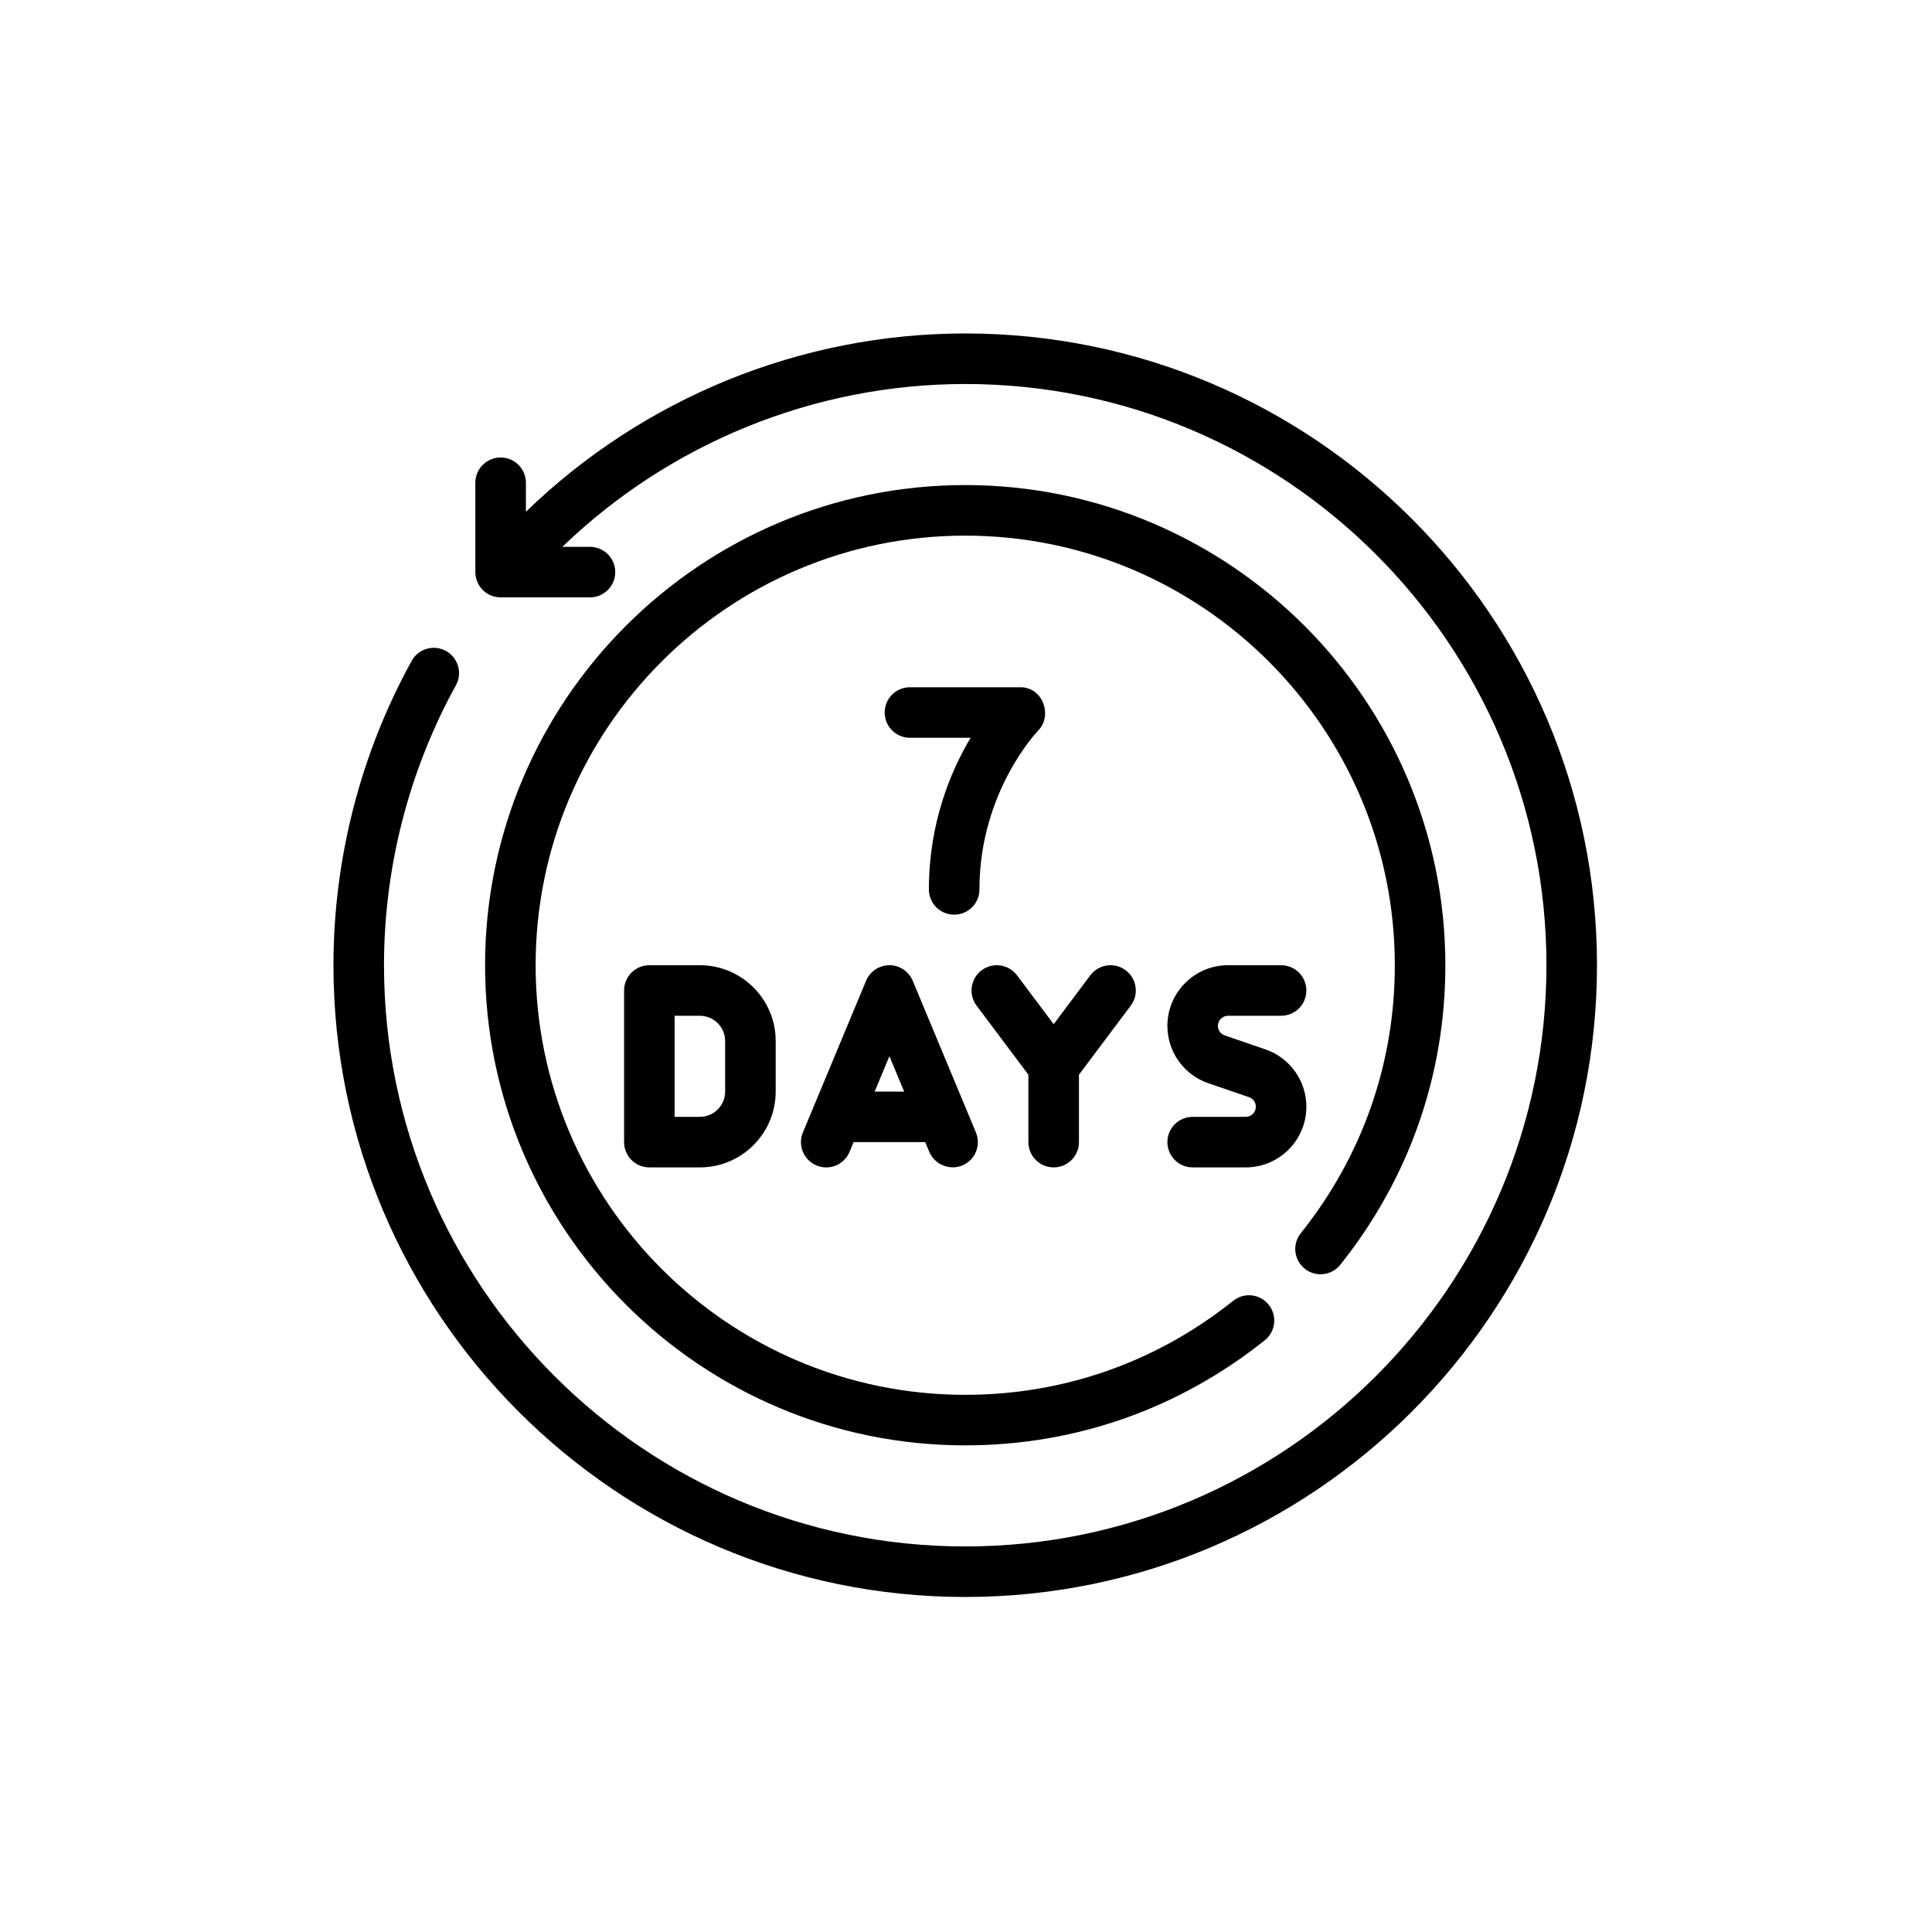 <svg xmlns="http://www.w3.org/2000/svg" xmlns:xlink="http://www.w3.org/1999/xlink" width="500" zoomAndPan="magnify" viewBox="0 0 375 375" height="500" preserveAspectRatio="xMidYMid meet" version="1.2"><defs><clipPath id="392d222376"><path d="M 64.723 64.723 L 309.973 64.723 L 309.973 309.973 L 64.723 309.973 Z M 64.723 64.723"></path></clipPath></defs><g id="26e0472f96"><rect x="0" width="375" y="0" height="375" style="fill:#ffffff;fill-opacity:1;stroke:none;"></rect><rect x="0" width="375" y="0" height="375" style="fill:#ffffff;fill-opacity:1;stroke:none;"></rect><path style="stroke:none;fill-rule:nonzero;fill:#000000;fill-opacity:1;" d="M 185.203 177.539 C 187.91 177.539 190.109 175.344 190.109 172.633 C 190.109 153.656 201.395 141.922 201.547 141.766 C 204.305 138.93 202.48 133.395 198.078 133.395 L 176.617 133.395 C 173.91 133.395 171.715 135.59 171.715 138.297 C 171.715 141.008 173.91 143.203 176.617 143.203 L 188.395 143.203 C 184.527 149.691 180.297 159.742 180.297 172.633 C 180.297 175.344 182.492 177.539 185.203 177.539 Z M 185.203 177.539"></path><path style="stroke:none;fill-rule:nonzero;fill:#000000;fill-opacity:1;" d="M 260.145 245.492 C 273.488 228.785 280.543 208.68 280.543 187.348 C 280.543 135.961 238.734 94.152 187.348 94.152 C 135.961 94.152 94.152 135.961 94.152 187.348 C 94.152 238.734 135.961 280.543 187.348 280.543 C 208.68 280.543 228.785 273.488 245.492 260.145 C 247.605 258.461 247.953 255.371 246.262 253.254 C 244.574 251.137 241.488 250.789 239.371 252.48 C 224.418 264.422 206.43 270.734 187.348 270.734 C 141.367 270.734 103.965 233.328 103.965 187.348 C 103.965 141.367 141.367 103.965 187.348 103.965 C 233.328 103.965 270.734 141.367 270.734 187.348 C 270.734 206.43 264.422 224.418 252.48 239.371 C 250.789 241.477 251.141 244.566 253.254 246.262 C 255.371 247.953 258.453 247.609 260.145 245.492 Z M 260.145 245.492"></path><g clip-rule="nonzero" clip-path="url(#392d222376)"><path style="stroke:none;fill-rule:nonzero;fill:#000000;fill-opacity:1;" d="M 187.348 64.723 C 155.438 64.723 124.84 77.262 102.078 99.336 L 102.078 93.703 C 102.078 90.996 99.879 88.797 97.172 88.797 C 94.461 88.797 92.266 90.996 92.266 93.703 L 92.266 111.047 C 92.266 113.754 94.461 115.949 97.172 115.949 L 114.512 115.949 C 117.223 115.949 119.418 113.754 119.418 111.047 C 119.418 108.336 117.223 106.141 114.512 106.141 L 109.152 106.141 C 130.066 85.98 158.105 74.535 187.348 74.535 C 249.555 74.535 300.164 125.145 300.164 187.348 C 300.164 249.555 249.555 300.164 187.348 300.164 C 125.145 300.164 74.535 249.555 74.535 187.348 C 74.535 168.375 79.363 149.586 88.492 133.012 C 89.801 130.641 88.938 127.656 86.562 126.352 C 84.191 125.043 81.207 125.902 79.902 128.281 C 69.973 146.297 64.723 166.727 64.723 187.348 C 64.723 254.965 119.73 309.973 187.348 309.973 C 254.965 309.973 309.973 254.965 309.973 187.348 C 309.973 119.73 254.965 64.723 187.348 64.723 Z M 187.348 64.723"></path></g><path style="stroke:none;fill-rule:nonzero;fill:#000000;fill-opacity:1;" d="M 126.035 187.348 C 123.328 187.348 121.133 189.543 121.133 192.254 L 121.133 221.684 C 121.133 224.391 123.328 226.59 126.035 226.59 L 135.848 226.59 C 143.961 226.59 150.562 219.988 150.562 211.875 L 150.562 202.062 C 150.562 193.949 143.961 187.348 135.848 187.348 Z M 140.75 202.062 L 140.75 211.875 C 140.75 214.578 138.551 216.777 135.848 216.777 L 130.941 216.777 L 130.941 197.16 L 135.848 197.16 C 138.551 197.16 140.75 199.359 140.75 202.062 Z M 140.75 202.062"></path><path style="stroke:none;fill-rule:nonzero;fill:#000000;fill-opacity:1;" d="M 204.516 226.59 C 207.227 226.59 209.422 224.391 209.422 221.684 L 209.422 208.602 L 219.477 195.195 C 221.102 193.031 220.664 189.953 218.496 188.332 C 216.324 186.703 213.254 187.148 211.629 189.309 L 204.516 198.793 L 197.402 189.309 C 195.777 187.148 192.711 186.703 190.535 188.332 C 188.367 189.953 187.93 193.031 189.559 195.195 L 199.609 208.602 L 199.609 221.684 C 199.609 224.391 201.809 226.59 204.516 226.59 Z M 204.516 226.59"></path><path style="stroke:none;fill-rule:nonzero;fill:#000000;fill-opacity:1;" d="M 168.105 190.367 L 155.844 219.797 C 154.801 222.297 155.984 225.168 158.484 226.211 C 160.988 227.266 163.859 226.07 164.898 223.57 L 165.684 221.684 L 179.582 221.684 C 179.582 221.684 180.367 223.566 180.371 223.57 C 181.395 226.031 184.328 227.238 186.785 226.211 C 189.285 225.168 190.465 222.297 189.422 219.797 L 177.16 190.367 C 176.398 188.539 174.613 187.348 172.633 187.348 C 170.652 187.348 168.867 188.539 168.105 190.367 Z M 172.633 205.008 L 175.496 211.875 L 169.773 211.875 Z M 172.633 205.008"></path><path style="stroke:none;fill-rule:nonzero;fill:#000000;fill-opacity:1;" d="M 241.793 216.777 L 231.492 216.777 C 228.785 216.777 226.59 218.977 226.59 221.684 C 226.59 224.391 228.785 226.59 231.492 226.59 L 241.793 226.59 C 248.285 226.59 253.566 221.309 253.566 214.816 C 253.566 209.785 250.367 205.312 245.613 203.684 L 237.723 200.977 C 236.93 200.703 236.398 199.957 236.398 199.121 C 236.398 198.039 237.277 197.16 238.359 197.16 L 248.66 197.16 C 251.371 197.16 253.566 194.961 253.566 192.254 C 253.566 189.543 251.371 187.348 248.66 187.348 L 238.359 187.348 C 231.871 187.348 226.59 192.629 226.59 199.121 C 226.59 204.152 229.785 208.625 234.539 210.254 L 242.43 212.961 C 243.223 213.234 243.758 213.98 243.758 214.816 C 243.758 215.898 242.879 216.777 241.793 216.777 Z M 241.793 216.777"></path></g></svg>